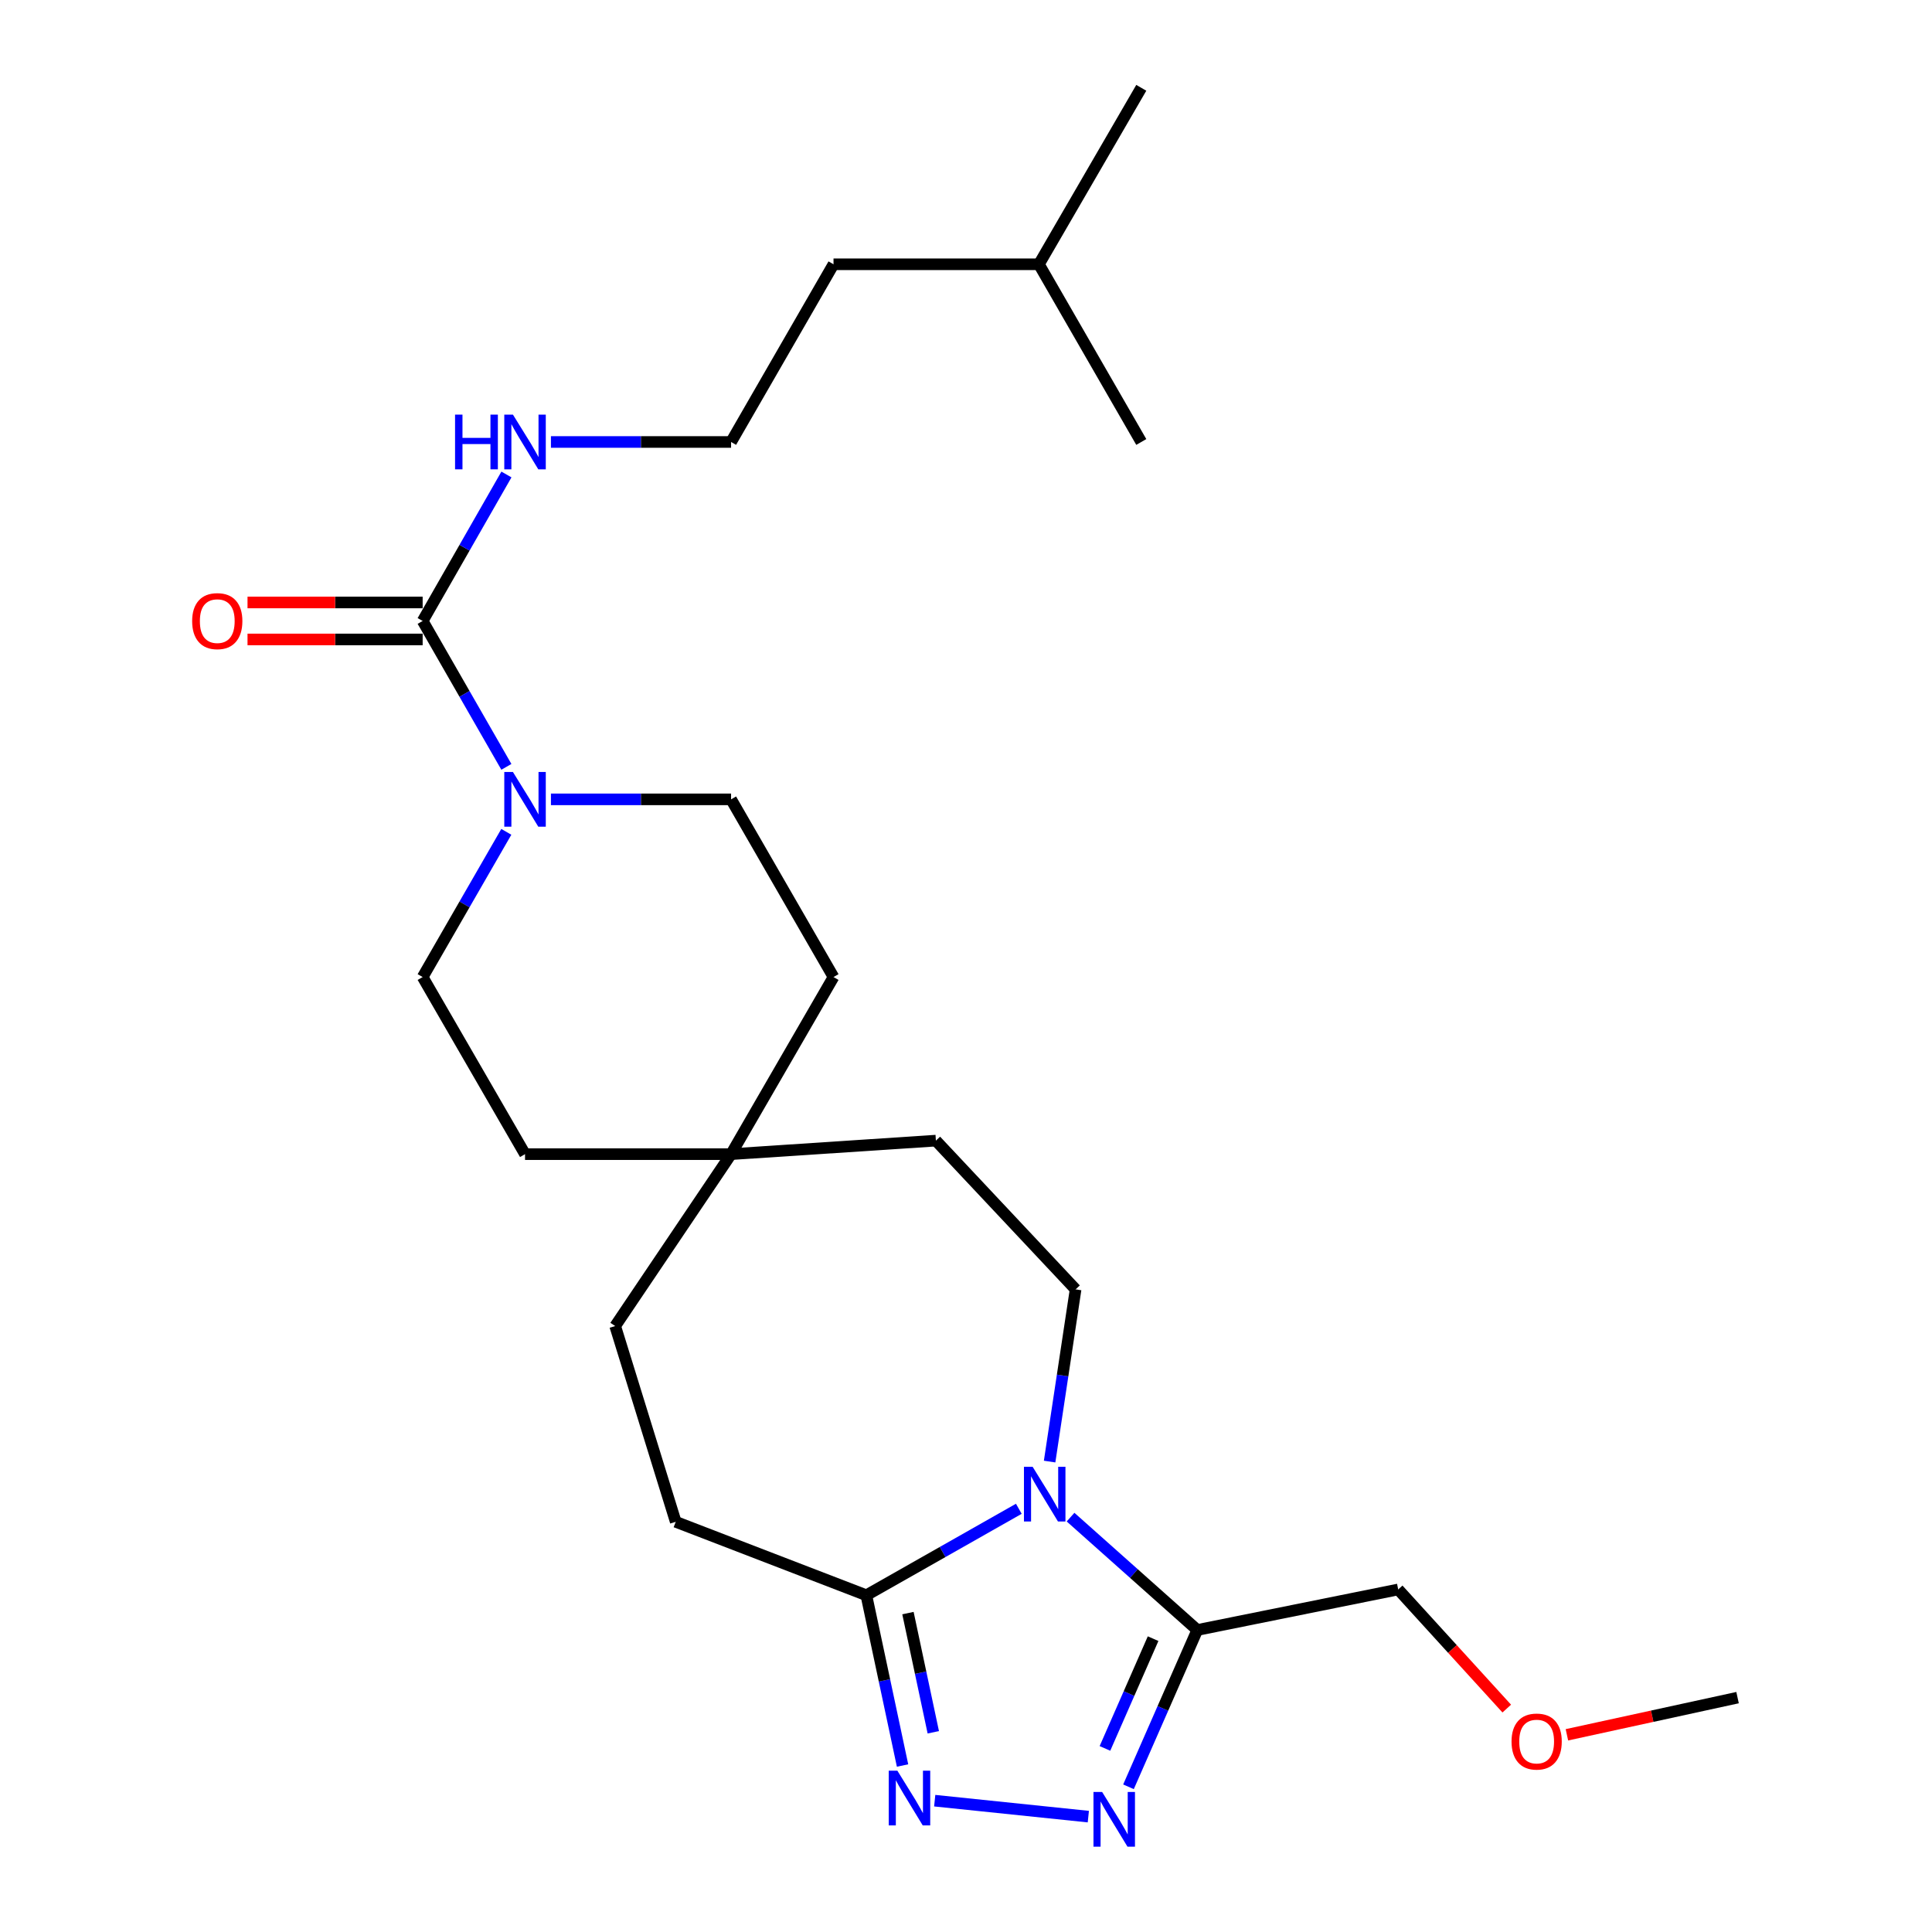<?xml version='1.0' encoding='iso-8859-1'?>
<svg version='1.1' baseProfile='full'
              xmlns='http://www.w3.org/2000/svg'
                      xmlns:rdkit='http://www.rdkit.org/xml'
                      xmlns:xlink='http://www.w3.org/1999/xlink'
                  xml:space='preserve'
width='1000px' height='1000px' viewBox='0 0 1000 1000'>
<!-- END OF HEADER -->
<rect style='opacity:1.0;fill:#FFFFFF;stroke:none' width='1000' height='1000' x='0' y='0'> </rect>
<path class='bond-2' d='M 554.119,785.267 L 586.916,814.474' style='fill:none;fill-rule:evenodd;stroke:#0000FF;stroke-width:6px;stroke-linecap:butt;stroke-linejoin:miter;stroke-opacity:1' />
<path class='bond-2' d='M 586.916,814.474 L 619.714,843.682' style='fill:none;fill-rule:evenodd;stroke:#000000;stroke-width:6px;stroke-linecap:butt;stroke-linejoin:miter;stroke-opacity:1' />
<path class='bond-3' d='M 527.341,780.943 L 487.881,803.322' style='fill:none;fill-rule:evenodd;stroke:#0000FF;stroke-width:6px;stroke-linecap:butt;stroke-linejoin:miter;stroke-opacity:1' />
<path class='bond-3' d='M 487.881,803.322 L 448.42,825.7' style='fill:none;fill-rule:evenodd;stroke:#000000;stroke-width:6px;stroke-linecap:butt;stroke-linejoin:miter;stroke-opacity:1' />
<path class='bond-6' d='M 543.276,756.509 L 550.002,711.944' style='fill:none;fill-rule:evenodd;stroke:#0000FF;stroke-width:6px;stroke-linecap:butt;stroke-linejoin:miter;stroke-opacity:1' />
<path class='bond-6' d='M 550.002,711.944 L 556.728,667.379' style='fill:none;fill-rule:evenodd;stroke:#000000;stroke-width:6px;stroke-linecap:butt;stroke-linejoin:miter;stroke-opacity:1' />
<path class='bond-0' d='M 584.107,924.84 L 601.91,884.261' style='fill:none;fill-rule:evenodd;stroke:#0000FF;stroke-width:6px;stroke-linecap:butt;stroke-linejoin:miter;stroke-opacity:1' />
<path class='bond-0' d='M 601.91,884.261 L 619.714,843.682' style='fill:none;fill-rule:evenodd;stroke:#000000;stroke-width:6px;stroke-linecap:butt;stroke-linejoin:miter;stroke-opacity:1' />
<path class='bond-0' d='M 571.919,904.976 L 584.382,876.571' style='fill:none;fill-rule:evenodd;stroke:#0000FF;stroke-width:6px;stroke-linecap:butt;stroke-linejoin:miter;stroke-opacity:1' />
<path class='bond-0' d='M 584.382,876.571 L 596.844,848.165' style='fill:none;fill-rule:evenodd;stroke:#000000;stroke-width:6px;stroke-linecap:butt;stroke-linejoin:miter;stroke-opacity:1' />
<path class='bond-25' d='M 563.317,940.283 L 483.808,932.026' style='fill:none;fill-rule:evenodd;stroke:#0000FF;stroke-width:6px;stroke-linecap:butt;stroke-linejoin:miter;stroke-opacity:1' />
<path class='bond-1' d='M 467.159,913.826 L 457.79,869.763' style='fill:none;fill-rule:evenodd;stroke:#0000FF;stroke-width:6px;stroke-linecap:butt;stroke-linejoin:miter;stroke-opacity:1' />
<path class='bond-1' d='M 457.79,869.763 L 448.42,825.7' style='fill:none;fill-rule:evenodd;stroke:#000000;stroke-width:6px;stroke-linecap:butt;stroke-linejoin:miter;stroke-opacity:1' />
<path class='bond-1' d='M 483.071,896.626 L 476.512,865.782' style='fill:none;fill-rule:evenodd;stroke:#0000FF;stroke-width:6px;stroke-linecap:butt;stroke-linejoin:miter;stroke-opacity:1' />
<path class='bond-1' d='M 476.512,865.782 L 469.954,834.937' style='fill:none;fill-rule:evenodd;stroke:#000000;stroke-width:6px;stroke-linecap:butt;stroke-linejoin:miter;stroke-opacity:1' />
<path class='bond-17' d='M 619.714,843.682 L 723.705,822.701' style='fill:none;fill-rule:evenodd;stroke:#000000;stroke-width:6px;stroke-linecap:butt;stroke-linejoin:miter;stroke-opacity:1' />
<path class='bond-11' d='M 448.42,825.7 L 349.757,787.693' style='fill:none;fill-rule:evenodd;stroke:#000000;stroke-width:6px;stroke-linecap:butt;stroke-linejoin:miter;stroke-opacity:1' />
<path class='bond-4' d='M 218.766,321.409 L 240.434,359.167' style='fill:none;fill-rule:evenodd;stroke:#000000;stroke-width:6px;stroke-linecap:butt;stroke-linejoin:miter;stroke-opacity:1' />
<path class='bond-4' d='M 240.434,359.167 L 262.102,396.924' style='fill:none;fill-rule:evenodd;stroke:#0000FF;stroke-width:6px;stroke-linecap:butt;stroke-linejoin:miter;stroke-opacity:1' />
<path class='bond-8' d='M 218.766,311.839 L 173.44,311.839' style='fill:none;fill-rule:evenodd;stroke:#000000;stroke-width:6px;stroke-linecap:butt;stroke-linejoin:miter;stroke-opacity:1' />
<path class='bond-8' d='M 173.44,311.839 L 128.115,311.839' style='fill:none;fill-rule:evenodd;stroke:#FF0000;stroke-width:6px;stroke-linecap:butt;stroke-linejoin:miter;stroke-opacity:1' />
<path class='bond-8' d='M 218.766,330.98 L 173.44,330.98' style='fill:none;fill-rule:evenodd;stroke:#000000;stroke-width:6px;stroke-linecap:butt;stroke-linejoin:miter;stroke-opacity:1' />
<path class='bond-8' d='M 173.44,330.98 L 128.115,330.98' style='fill:none;fill-rule:evenodd;stroke:#FF0000;stroke-width:6px;stroke-linecap:butt;stroke-linejoin:miter;stroke-opacity:1' />
<path class='bond-12' d='M 218.766,321.409 L 240.448,283.501' style='fill:none;fill-rule:evenodd;stroke:#000000;stroke-width:6px;stroke-linecap:butt;stroke-linejoin:miter;stroke-opacity:1' />
<path class='bond-12' d='M 240.448,283.501 L 262.13,245.593' style='fill:none;fill-rule:evenodd;stroke:#0000FF;stroke-width:6px;stroke-linecap:butt;stroke-linejoin:miter;stroke-opacity:1' />
<path class='bond-5' d='M 285.162,413.745 L 331.783,413.745' style='fill:none;fill-rule:evenodd;stroke:#0000FF;stroke-width:6px;stroke-linecap:butt;stroke-linejoin:miter;stroke-opacity:1' />
<path class='bond-5' d='M 331.783,413.745 L 378.405,413.745' style='fill:none;fill-rule:evenodd;stroke:#000000;stroke-width:6px;stroke-linecap:butt;stroke-linejoin:miter;stroke-opacity:1' />
<path class='bond-27' d='M 262.069,430.559 L 240.417,468.139' style='fill:none;fill-rule:evenodd;stroke:#0000FF;stroke-width:6px;stroke-linecap:butt;stroke-linejoin:miter;stroke-opacity:1' />
<path class='bond-27' d='M 240.417,468.139 L 218.766,505.72' style='fill:none;fill-rule:evenodd;stroke:#000000;stroke-width:6px;stroke-linecap:butt;stroke-linejoin:miter;stroke-opacity:1' />
<path class='bond-13' d='M 556.728,667.379 L 484.416,590.388' style='fill:none;fill-rule:evenodd;stroke:#000000;stroke-width:6px;stroke-linecap:butt;stroke-linejoin:miter;stroke-opacity:1' />
<path class='bond-7' d='M 378.405,597.386 L 484.416,590.388' style='fill:none;fill-rule:evenodd;stroke:#000000;stroke-width:6px;stroke-linecap:butt;stroke-linejoin:miter;stroke-opacity:1' />
<path class='bond-14' d='M 378.405,597.386 L 271.756,597.386' style='fill:none;fill-rule:evenodd;stroke:#000000;stroke-width:6px;stroke-linecap:butt;stroke-linejoin:miter;stroke-opacity:1' />
<path class='bond-15' d='M 378.405,597.386 L 431.427,505.72' style='fill:none;fill-rule:evenodd;stroke:#000000;stroke-width:6px;stroke-linecap:butt;stroke-linejoin:miter;stroke-opacity:1' />
<path class='bond-26' d='M 378.405,597.386 L 318.418,686.361' style='fill:none;fill-rule:evenodd;stroke:#000000;stroke-width:6px;stroke-linecap:butt;stroke-linejoin:miter;stroke-opacity:1' />
<path class='bond-9' d='M 378.405,413.745 L 431.427,505.72' style='fill:none;fill-rule:evenodd;stroke:#000000;stroke-width:6px;stroke-linecap:butt;stroke-linejoin:miter;stroke-opacity:1' />
<path class='bond-10' d='M 218.766,505.72 L 271.756,597.386' style='fill:none;fill-rule:evenodd;stroke:#000000;stroke-width:6px;stroke-linecap:butt;stroke-linejoin:miter;stroke-opacity:1' />
<path class='bond-16' d='M 349.757,787.693 L 318.418,686.361' style='fill:none;fill-rule:evenodd;stroke:#000000;stroke-width:6px;stroke-linecap:butt;stroke-linejoin:miter;stroke-opacity:1' />
<path class='bond-18' d='M 285.162,228.765 L 331.783,228.765' style='fill:none;fill-rule:evenodd;stroke:#0000FF;stroke-width:6px;stroke-linecap:butt;stroke-linejoin:miter;stroke-opacity:1' />
<path class='bond-18' d='M 331.783,228.765 L 378.405,228.765' style='fill:none;fill-rule:evenodd;stroke:#000000;stroke-width:6px;stroke-linecap:butt;stroke-linejoin:miter;stroke-opacity:1' />
<path class='bond-19' d='M 723.705,822.701 L 751.8,853.531' style='fill:none;fill-rule:evenodd;stroke:#000000;stroke-width:6px;stroke-linecap:butt;stroke-linejoin:miter;stroke-opacity:1' />
<path class='bond-19' d='M 751.8,853.531 L 779.895,884.36' style='fill:none;fill-rule:evenodd;stroke:#FF0000;stroke-width:6px;stroke-linecap:butt;stroke-linejoin:miter;stroke-opacity:1' />
<path class='bond-20' d='M 378.405,228.765 L 431.427,136.791' style='fill:none;fill-rule:evenodd;stroke:#000000;stroke-width:6px;stroke-linecap:butt;stroke-linejoin:miter;stroke-opacity:1' />
<path class='bond-22' d='M 811.029,897.929 L 855.194,888.309' style='fill:none;fill-rule:evenodd;stroke:#FF0000;stroke-width:6px;stroke-linecap:butt;stroke-linejoin:miter;stroke-opacity:1' />
<path class='bond-22' d='M 855.194,888.309 L 899.359,878.689' style='fill:none;fill-rule:evenodd;stroke:#000000;stroke-width:6px;stroke-linecap:butt;stroke-linejoin:miter;stroke-opacity:1' />
<path class='bond-21' d='M 431.427,136.791 L 537.736,136.791' style='fill:none;fill-rule:evenodd;stroke:#000000;stroke-width:6px;stroke-linecap:butt;stroke-linejoin:miter;stroke-opacity:1' />
<path class='bond-23' d='M 537.736,136.791 L 590.726,45.455' style='fill:none;fill-rule:evenodd;stroke:#000000;stroke-width:6px;stroke-linecap:butt;stroke-linejoin:miter;stroke-opacity:1' />
<path class='bond-24' d='M 537.736,136.791 L 590.726,228.765' style='fill:none;fill-rule:evenodd;stroke:#000000;stroke-width:6px;stroke-linecap:butt;stroke-linejoin:miter;stroke-opacity:1' />
<path  class='atom-0' d='M 534.475 759.188
L 543.755 774.188
Q 544.675 775.668, 546.155 778.348
Q 547.635 781.028, 547.715 781.188
L 547.715 759.188
L 551.475 759.188
L 551.475 787.508
L 547.595 787.508
L 537.635 771.108
Q 536.475 769.188, 535.235 766.988
Q 534.035 764.788, 533.675 764.108
L 533.675 787.508
L 529.995 787.508
L 529.995 759.188
L 534.475 759.188
' fill='#0000FF'/>
<path  class='atom-1' d='M 570.46 927.515
L 579.74 942.515
Q 580.66 943.995, 582.14 946.675
Q 583.62 949.355, 583.7 949.515
L 583.7 927.515
L 587.46 927.515
L 587.46 955.835
L 583.58 955.835
L 573.62 939.435
Q 572.46 937.515, 571.22 935.315
Q 570.02 933.115, 569.66 932.435
L 569.66 955.835
L 565.98 955.835
L 565.98 927.515
L 570.46 927.515
' fill='#0000FF'/>
<path  class='atom-2' d='M 464.481 916.509
L 473.761 931.509
Q 474.681 932.989, 476.161 935.669
Q 477.641 938.349, 477.721 938.509
L 477.721 916.509
L 481.481 916.509
L 481.481 944.829
L 477.601 944.829
L 467.641 928.429
Q 466.481 926.509, 465.241 924.309
Q 464.041 922.109, 463.681 921.429
L 463.681 944.829
L 460.001 944.829
L 460.001 916.509
L 464.481 916.509
' fill='#0000FF'/>
<path  class='atom-6' d='M 265.496 399.585
L 274.776 414.585
Q 275.696 416.065, 277.176 418.745
Q 278.656 421.425, 278.736 421.585
L 278.736 399.585
L 282.496 399.585
L 282.496 427.905
L 278.616 427.905
L 268.656 411.505
Q 267.496 409.585, 266.256 407.385
Q 265.056 405.185, 264.696 404.505
L 264.696 427.905
L 261.016 427.905
L 261.016 399.585
L 265.496 399.585
' fill='#0000FF'/>
<path  class='atom-9' d='M 99.457 321.489
Q 99.457 314.689, 102.817 310.889
Q 106.177 307.089, 112.457 307.089
Q 118.737 307.089, 122.097 310.889
Q 125.457 314.689, 125.457 321.489
Q 125.457 328.369, 122.057 332.289
Q 118.657 336.169, 112.457 336.169
Q 106.217 336.169, 102.817 332.289
Q 99.457 328.409, 99.457 321.489
M 112.457 332.969
Q 116.777 332.969, 119.097 330.089
Q 121.457 327.169, 121.457 321.489
Q 121.457 315.929, 119.097 313.129
Q 116.777 310.289, 112.457 310.289
Q 108.137 310.289, 105.777 313.089
Q 103.457 315.889, 103.457 321.489
Q 103.457 327.209, 105.777 330.089
Q 108.137 332.969, 112.457 332.969
' fill='#FF0000'/>
<path  class='atom-13' d='M 235.536 214.605
L 239.376 214.605
L 239.376 226.645
L 253.856 226.645
L 253.856 214.605
L 257.696 214.605
L 257.696 242.925
L 253.856 242.925
L 253.856 229.845
L 239.376 229.845
L 239.376 242.925
L 235.536 242.925
L 235.536 214.605
' fill='#0000FF'/>
<path  class='atom-13' d='M 265.496 214.605
L 274.776 229.605
Q 275.696 231.085, 277.176 233.765
Q 278.656 236.445, 278.736 236.605
L 278.736 214.605
L 282.496 214.605
L 282.496 242.925
L 278.616 242.925
L 268.656 226.525
Q 267.496 224.605, 266.256 222.405
Q 265.056 220.205, 264.696 219.525
L 264.696 242.925
L 261.016 242.925
L 261.016 214.605
L 265.496 214.605
' fill='#0000FF'/>
<path  class='atom-20' d='M 782.368 901.42
Q 782.368 894.62, 785.728 890.82
Q 789.088 887.02, 795.368 887.02
Q 801.648 887.02, 805.008 890.82
Q 808.368 894.62, 808.368 901.42
Q 808.368 908.3, 804.968 912.22
Q 801.568 916.1, 795.368 916.1
Q 789.128 916.1, 785.728 912.22
Q 782.368 908.34, 782.368 901.42
M 795.368 912.9
Q 799.688 912.9, 802.008 910.02
Q 804.368 907.1, 804.368 901.42
Q 804.368 895.86, 802.008 893.06
Q 799.688 890.22, 795.368 890.22
Q 791.048 890.22, 788.688 893.02
Q 786.368 895.82, 786.368 901.42
Q 786.368 907.14, 788.688 910.02
Q 791.048 912.9, 795.368 912.9
' fill='#FF0000'/>
</svg>
